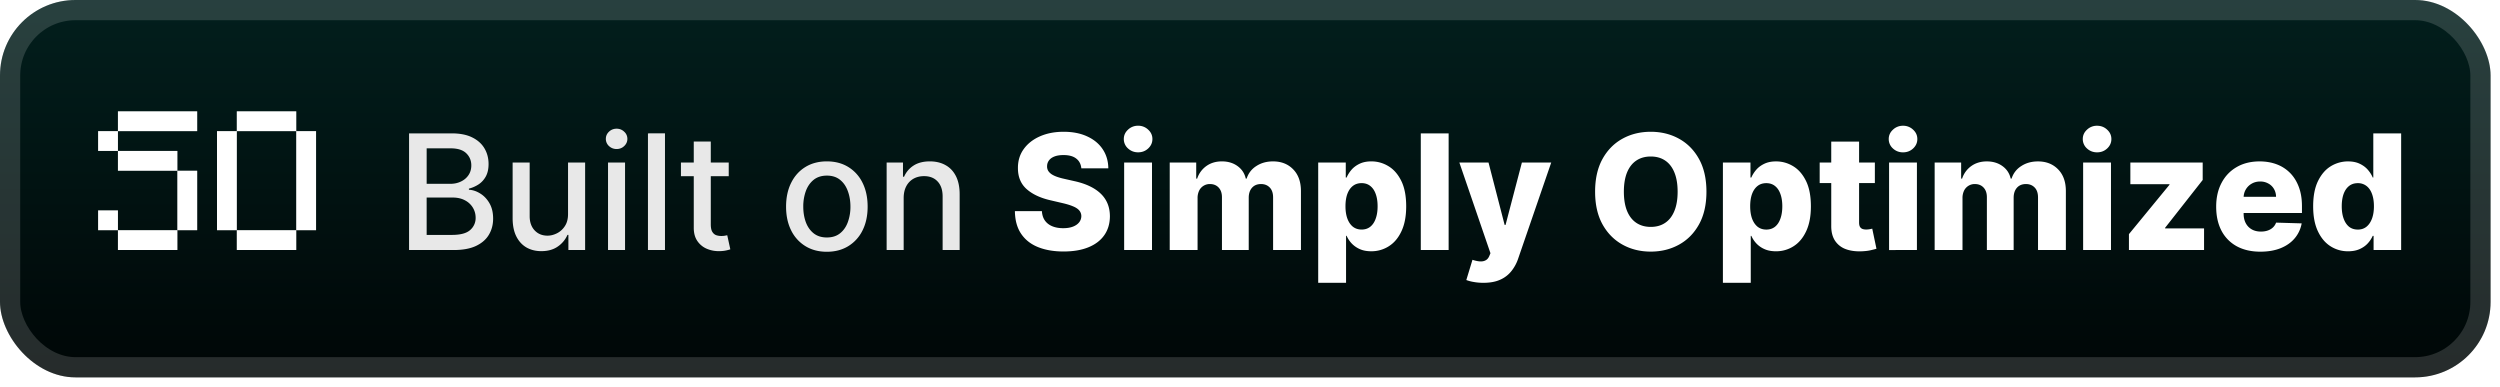 <svg xmlns="http://www.w3.org/2000/svg" width="265" height="41" fill="none"><rect width="264.001" height="40.001" fill="url(#a)" rx="8"/><g filter="url(#b)"><g filter="url(#c)"><path fill="#fff" fill-opacity=".25" d="M12.501 26.5v-2.1h6.3v2.1zm-2.1-2.1v-2.1h2.1v2.1zm8.4 0v-6.3h2.1v6.3zm-6.3-6.3V16h6.3v2.1zm-2.1-2.1v-2.1h2.1V16zm2.1-2.1v-2.1h8.4v2.1zm12.601 12.6v-2.1h6.3v2.1zm-2.1-2.1V13.9h2.1v10.5zm8.4 0V13.9h2.1v10.5zm-6.3-10.5v-2.1h6.3v2.1z"/></g><path fill="#fff" d="M12.501 26.5v-2.1h6.3v2.1zm-2.1-2.1v-2.1h2.1v2.1zm8.4 0v-6.3h2.1v6.3zm-6.3-6.3V16h6.3v2.1zm-2.1-2.1v-2.1h2.1V16zm2.1-2.1v-2.1h8.4v2.1zm12.601 12.6v-2.1h6.3v2.1zm-2.1-2.1V13.9h2.1v10.5zm8.4 0V13.9h2.1v10.5zm-6.3-10.5v-2.1h6.3v2.1z"/></g><g filter="url(#d)"><path fill="#E8E8E8" d="M43.36 26.5V14.138h4.528q1.316 0 2.18.435.862.429 1.291 1.165.429.73.429 1.648 0 .773-.284 1.304-.285.525-.76.845a3.4 3.4 0 0 1-1.039.459v.12q.615.03 1.201.4.592.361.978 1.031.387.67.387 1.63 0 .948-.447 1.703-.44.748-1.364 1.189-.924.435-2.36.435zm1.866-1.6h2.692q1.341 0 1.92-.518a1.67 1.67 0 0 0 .58-1.298q-.001-.585-.296-1.075a2.1 2.1 0 0 0-.846-.779q-.543-.29-1.291-.29h-2.76zm0-5.414h2.499q.628 0 1.129-.242.507-.24.803-.676.302-.441.302-1.038 0-.767-.538-1.286-.537-.52-1.648-.52h-2.547zm14.986 3.17v-5.428h1.811v9.273H60.25v-1.606h-.097a2.9 2.9 0 0 1-1.026 1.237q-.7.49-1.745.49-.894 0-1.582-.393-.682-.399-1.074-1.177-.387-.78-.387-1.926v-5.898h1.806v5.68q0 .95.525 1.51.525.561 1.364.561.507 0 1.008-.253.507-.255.84-.767.337-.513.331-1.304M64.45 26.5v-9.273h1.805V26.5zm.911-10.704q-.47 0-.809-.314a1.02 1.02 0 0 1-.332-.76q0-.447.332-.761.338-.32.81-.32.47 0 .802.32a1 1 0 0 1 .338.76q0 .441-.338.761-.332.315-.803.314m5.127-1.66V26.5h-1.805V14.137zm6.757 3.091v1.449H72.18v-1.449zm-3.707-2.222h1.805v8.772q0 .526.157.79.157.261.405.357.253.09.55.09.216 0 .38-.03l.253-.048.326 1.491q-.158.06-.447.121a3.5 3.5 0 0 1-.724.072 3.2 3.2 0 0 1-1.328-.253 2.3 2.3 0 0 1-.996-.821q-.38-.555-.38-1.395zm14.109 11.682q-1.305 0-2.276-.598a4.03 4.03 0 0 1-1.51-1.672q-.537-1.074-.537-2.511 0-1.443.538-2.524.536-1.08 1.509-1.678.971-.597 2.276-.598 1.304 0 2.276.598a4 4 0 0 1 1.509 1.678q.537 1.08.537 2.524 0 1.436-.537 2.511a4.03 4.03 0 0 1-1.51 1.672q-.971.598-2.275.598m.006-1.515q.845 0 1.4-.447t.821-1.19a4.7 4.7 0 0 0 .272-1.635q0-.888-.272-1.63-.265-.75-.82-1.202-.556-.453-1.401-.453-.852 0-1.413.453-.555.453-.827 1.202a4.8 4.8 0 0 0-.266 1.63q0 .892.266 1.636.272.742.827 1.189.561.447 1.413.447m8.136-4.178V26.5h-1.805v-9.273h1.733v1.51h.114a2.65 2.65 0 0 1 1.002-1.184q.69-.447 1.733-.447.948 0 1.66.399.712.392 1.105 1.17.392.78.392 1.927V26.5h-1.805v-5.68q0-1.008-.525-1.576-.525-.573-1.443-.573-.627 0-1.117.271a1.95 1.95 0 0 0-.766.797q-.278.52-.278 1.256"/><path fill="#fff" d="M114.621 17.844q-.061-.664-.538-1.033-.47-.374-1.346-.374-.579 0-.966.151-.386.15-.579.417a1 1 0 0 0-.2.597.9.9 0 0 0 .109.49q.127.21.362.373.241.158.58.278t.76.212l1.063.241q.918.2 1.618.531.706.333 1.183.791.483.459.731 1.057.247.597.253 1.34-.006 1.17-.592 2.01-.585.84-1.684 1.286-1.093.447-2.638.447-1.551 0-2.705-.465-1.153-.465-1.792-1.413-.64-.948-.659-2.396h2.862q.036.597.32.996.284.398.779.603.5.206 1.159.206.603 0 1.026-.163.429-.164.658-.453a1.07 1.07 0 0 0 .236-.664.92.92 0 0 0-.218-.598q-.211-.253-.652-.435-.435-.187-1.111-.344l-1.291-.302q-1.606-.368-2.53-1.189-.924-.827-.918-2.233-.006-1.148.616-2.01.622-.864 1.721-1.347 1.098-.483 2.505-.483 1.437 0 2.493.489 1.063.483 1.648 1.358.586.876.598 2.029zm4.539 8.657v-9.273h2.952v9.273zm1.479-10.354q-.621 0-1.068-.41a1.32 1.32 0 0 1-.447-1.002q0-.58.447-.99a1.5 1.5 0 0 1 1.068-.417 1.5 1.5 0 0 1 1.069.417q.447.41.447.99 0 .585-.447 1.002-.44.41-1.069.41m3.352 10.354v-9.273h2.808v1.702h.102a2.64 2.64 0 0 1 .978-1.334q.688-.489 1.642-.489.967 0 1.654.495.688.495.876 1.328h.096a2.4 2.4 0 0 1 1.014-1.322q.755-.5 1.781-.5 1.317 0 2.137.844.822.84.821 2.307V26.5h-2.952v-5.566q0-.694-.356-1.057-.356-.368-.923-.368-.61 0-.96.398-.344.393-.344 1.057V26.5h-2.838v-5.597q0-.645-.35-1.02-.35-.374-.924-.374a1.25 1.25 0 0 0-1.147.706 1.8 1.8 0 0 0-.163.797V26.5zm15.739 3.477v-12.75h2.922v1.588h.09q.181-.423.513-.815.339-.393.857-.64.526-.255 1.256-.254.966 0 1.805.507.845.508 1.365 1.564.519 1.056.519 2.692 0 1.575-.501 2.639-.495 1.063-1.341 1.593a3.4 3.4 0 0 1-1.865.532q-.7 0-1.213-.23a2.7 2.7 0 0 1-.864-.604 2.9 2.9 0 0 1-.531-.803h-.06v4.981zm2.891-8.114q0 .75.2 1.304.205.555.585.864.387.3.924.301.543 0 .923-.301.38-.308.574-.864.2-.555.199-1.304 0-.748-.199-1.298-.193-.55-.574-.85-.374-.303-.923-.303-.543 0-.924.296-.38.297-.585.845-.2.55-.2 1.31m10.935-7.727v12.364h-2.952V14.137zm3.684 15.841q-.531 0-1.002-.085a4 4 0 0 1-.809-.21l.652-2.144q.434.145.784.17.357.023.61-.116.26-.132.399-.477l.114-.277-3.296-9.611h3.091l1.709 6.616h.096l1.733-6.616h3.109l-3.496 10.16a4.3 4.3 0 0 1-.718 1.34 3.1 3.1 0 0 1-1.189.918q-.725.332-1.787.332m23.643-9.66q0 2.041-.784 3.46-.786 1.419-2.125 2.155-1.335.737-2.995.737-1.667 0-3-.743-1.335-.742-2.119-2.155-.779-1.419-.779-3.453 0-2.04.779-3.46.784-1.418 2.119-2.155 1.333-.736 3-.736 1.66 0 2.995.736 1.34.737 2.125 2.156.784 1.418.784 3.459m-3.054 0q0-1.206-.344-2.04-.339-.833-.978-1.261-.634-.429-1.528-.429-.887 0-1.527.429-.64.428-.984 1.261-.338.834-.338 2.04 0 1.209.338 2.041.344.834.984 1.262t1.527.429q.894 0 1.528-.429.639-.428.978-1.262.344-.832.344-2.04m4.799 9.66V17.23h2.922v1.588h.091q.18-.423.513-.815.338-.393.857-.64.525-.255 1.256-.254.966 0 1.805.507.845.508 1.364 1.564t.519 2.692q0 1.575-.501 2.639-.495 1.063-1.34 1.593a3.4 3.4 0 0 1-1.866.532q-.7 0-1.213-.23a2.6 2.6 0 0 1-.863-.604 2.9 2.9 0 0 1-.531-.803h-.061v4.981zm2.892-8.114q0 .75.199 1.304.205.555.586.864.386.3.923.301.543 0 .924-.301.38-.308.573-.864.2-.555.2-1.304 0-.748-.2-1.298-.193-.55-.573-.85-.375-.303-.924-.303-.543 0-.923.296-.38.297-.586.845-.2.55-.199 1.31m13.216-4.636v2.173h-5.85V17.23zm-4.624-2.222h2.952v8.579q0 .272.084.44a.53.53 0 0 0 .26.236q.17.066.404.066.17 0 .357-.03.192-.036.289-.06l.447 2.13q-.212.061-.597.152-.381.09-.912.115-1.038.048-1.781-.242a2.3 2.3 0 0 1-1.129-.918q-.386-.621-.374-1.563zm6.13 11.495V17.23h2.952v9.273zm1.479-10.354q-.621 0-1.068-.41a1.32 1.32 0 0 1-.447-1.002q0-.58.447-.99a1.5 1.5 0 0 1 1.068-.417 1.5 1.5 0 0 1 1.069.417q.447.41.447.99 0 .585-.447 1.002-.44.41-1.069.41m3.352 10.354V17.23h2.808v1.702h.102a2.64 2.64 0 0 1 .978-1.334q.688-.489 1.642-.489.966 0 1.654.495t.876 1.328h.096a2.4 2.4 0 0 1 1.014-1.322q.755-.5 1.781-.5 1.317 0 2.137.844.822.84.821 2.307V26.5h-2.952v-5.566q0-.694-.356-1.057-.356-.368-.923-.368-.61 0-.96.398-.344.393-.344 1.057V26.5h-2.838v-5.597q0-.645-.35-1.02-.35-.374-.924-.374a1.25 1.25 0 0 0-1.147.706 1.8 1.8 0 0 0-.163.797V26.5zm15.739 0V17.23h2.952v9.273zm1.479-10.354q-.622 0-1.069-.41a1.32 1.32 0 0 1-.447-1.002q0-.58.447-.99a1.5 1.5 0 0 1 1.069-.417q.627 0 1.068.417.447.41.447.99 0 .585-.447 1.002-.441.41-1.068.41m3.376 10.354v-1.685l4.298-5.234v-.06h-4.147V17.23h7.667v1.847l-3.985 5.071v.06h4.13v2.295zm13.939.175q-1.455 0-2.511-.574a3.96 3.96 0 0 1-1.618-1.648q-.561-1.074-.562-2.553 0-1.437.568-2.512.567-1.08 1.6-1.678 1.032-.603 2.433-.604.99 0 1.811.308a3.9 3.9 0 0 1 1.418.912q.599.604.93 1.49.332.882.332 2.023v.737h-8.059v-1.715h5.312a1.66 1.66 0 0 0-.223-.839 1.5 1.5 0 0 0-.598-.573 1.7 1.7 0 0 0-.863-.212q-.495 0-.887.224a1.68 1.68 0 0 0-.864 1.449v1.744q0 .567.224.996.224.423.633.658.411.236.978.236.393 0 .713-.109.32-.108.549-.32.23-.21.344-.52l2.711.08a3.35 3.35 0 0 1-.743 1.587q-.567.67-1.491 1.044-.924.369-2.137.369m9.296-.042a3.4 3.4 0 0 1-1.866-.532q-.839-.531-1.34-1.593-.501-1.063-.501-2.639 0-1.636.519-2.692.52-1.056 1.358-1.564a3.47 3.47 0 0 1 1.817-.507q.73 0 1.25.254.52.247.857.64.339.392.513.815h.061v-4.679h2.952v12.364H251.6v-1.504h-.091a2.9 2.9 0 0 1-.531.803q-.344.375-.863.604-.514.23-1.213.23m1.026-2.3q.537 0 .917-.302.38-.308.586-.864.205-.555.205-1.304 0-.76-.205-1.31-.2-.55-.586-.845a1.45 1.45 0 0 0-.917-.296q-.549 0-.93.302-.38.302-.579.851-.194.55-.194 1.298 0 .75.2 1.304.199.555.573.864.381.3.93.301"/></g><rect width="261.858" height="37.858" x="1.072" y="1.071" stroke="#fff" stroke-opacity=".15" stroke-width="2.143" rx="6.929"/><defs><filter id="b" width="39.202" height="39.202" x="2.4" y=".4" color-interpolation-filters="sRGB" filterUnits="userSpaceOnUse"><feFlood flood-opacity="0" result="BackgroundImageFix"/><feColorMatrix in="SourceAlpha" result="hardAlpha" values="0 0 0 0 0 0 0 0 0 0 0 0 0 0 0 0 0 0 127 0"/><feOffset/><feGaussianBlur stdDeviation="2.8"/><feComposite in2="hardAlpha" operator="out"/><feColorMatrix values="0 0 0 0 0 0 0 0 0 0 0 0 0 0 0 0 0 0 0.25 0"/><feBlend in2="BackgroundImageFix" result="effect1_dropShadow_28_2351"/><feBlend in="SourceGraphic" in2="effect1_dropShadow_28_2351" result="shape"/></filter><filter id="c" width="34.302" height="25.901" x="4.801" y="6.199" color-interpolation-filters="sRGB" filterUnits="userSpaceOnUse"><feFlood flood-opacity="0" result="BackgroundImageFix"/><feBlend in="SourceGraphic" in2="BackgroundImageFix" result="shape"/><feGaussianBlur result="effect1_foregroundBlur_28_2351" stdDeviation="2.8"/></filter><filter id="d" width="225.429" height="32.429" x="36.288" y="3.786" color-interpolation-filters="sRGB" filterUnits="userSpaceOnUse"><feFlood flood-opacity="0" result="BackgroundImageFix"/><feColorMatrix in="SourceAlpha" result="hardAlpha" values="0 0 0 0 0 0 0 0 0 0 0 0 0 0 0 0 0 0 127 0"/><feOffset/><feGaussianBlur stdDeviation="2.857"/><feComposite in2="hardAlpha" operator="out"/><feColorMatrix values="0 0 0 0 0 0 0 0 0 0 0 0 0 0 0 0 0 0 0.25 0"/><feBlend in2="BackgroundImageFix" result="effect1_dropShadow_28_2351"/><feBlend in="SourceGraphic" in2="effect1_dropShadow_28_2351" result="shape"/></filter><linearGradient id="a" x1="132.001" x2="132.001" y1="0" y2="40.001" gradientUnits="userSpaceOnUse"><stop stop-color="#021F1D"/><stop offset="1" stop-color="#000606"/></linearGradient></defs></svg>